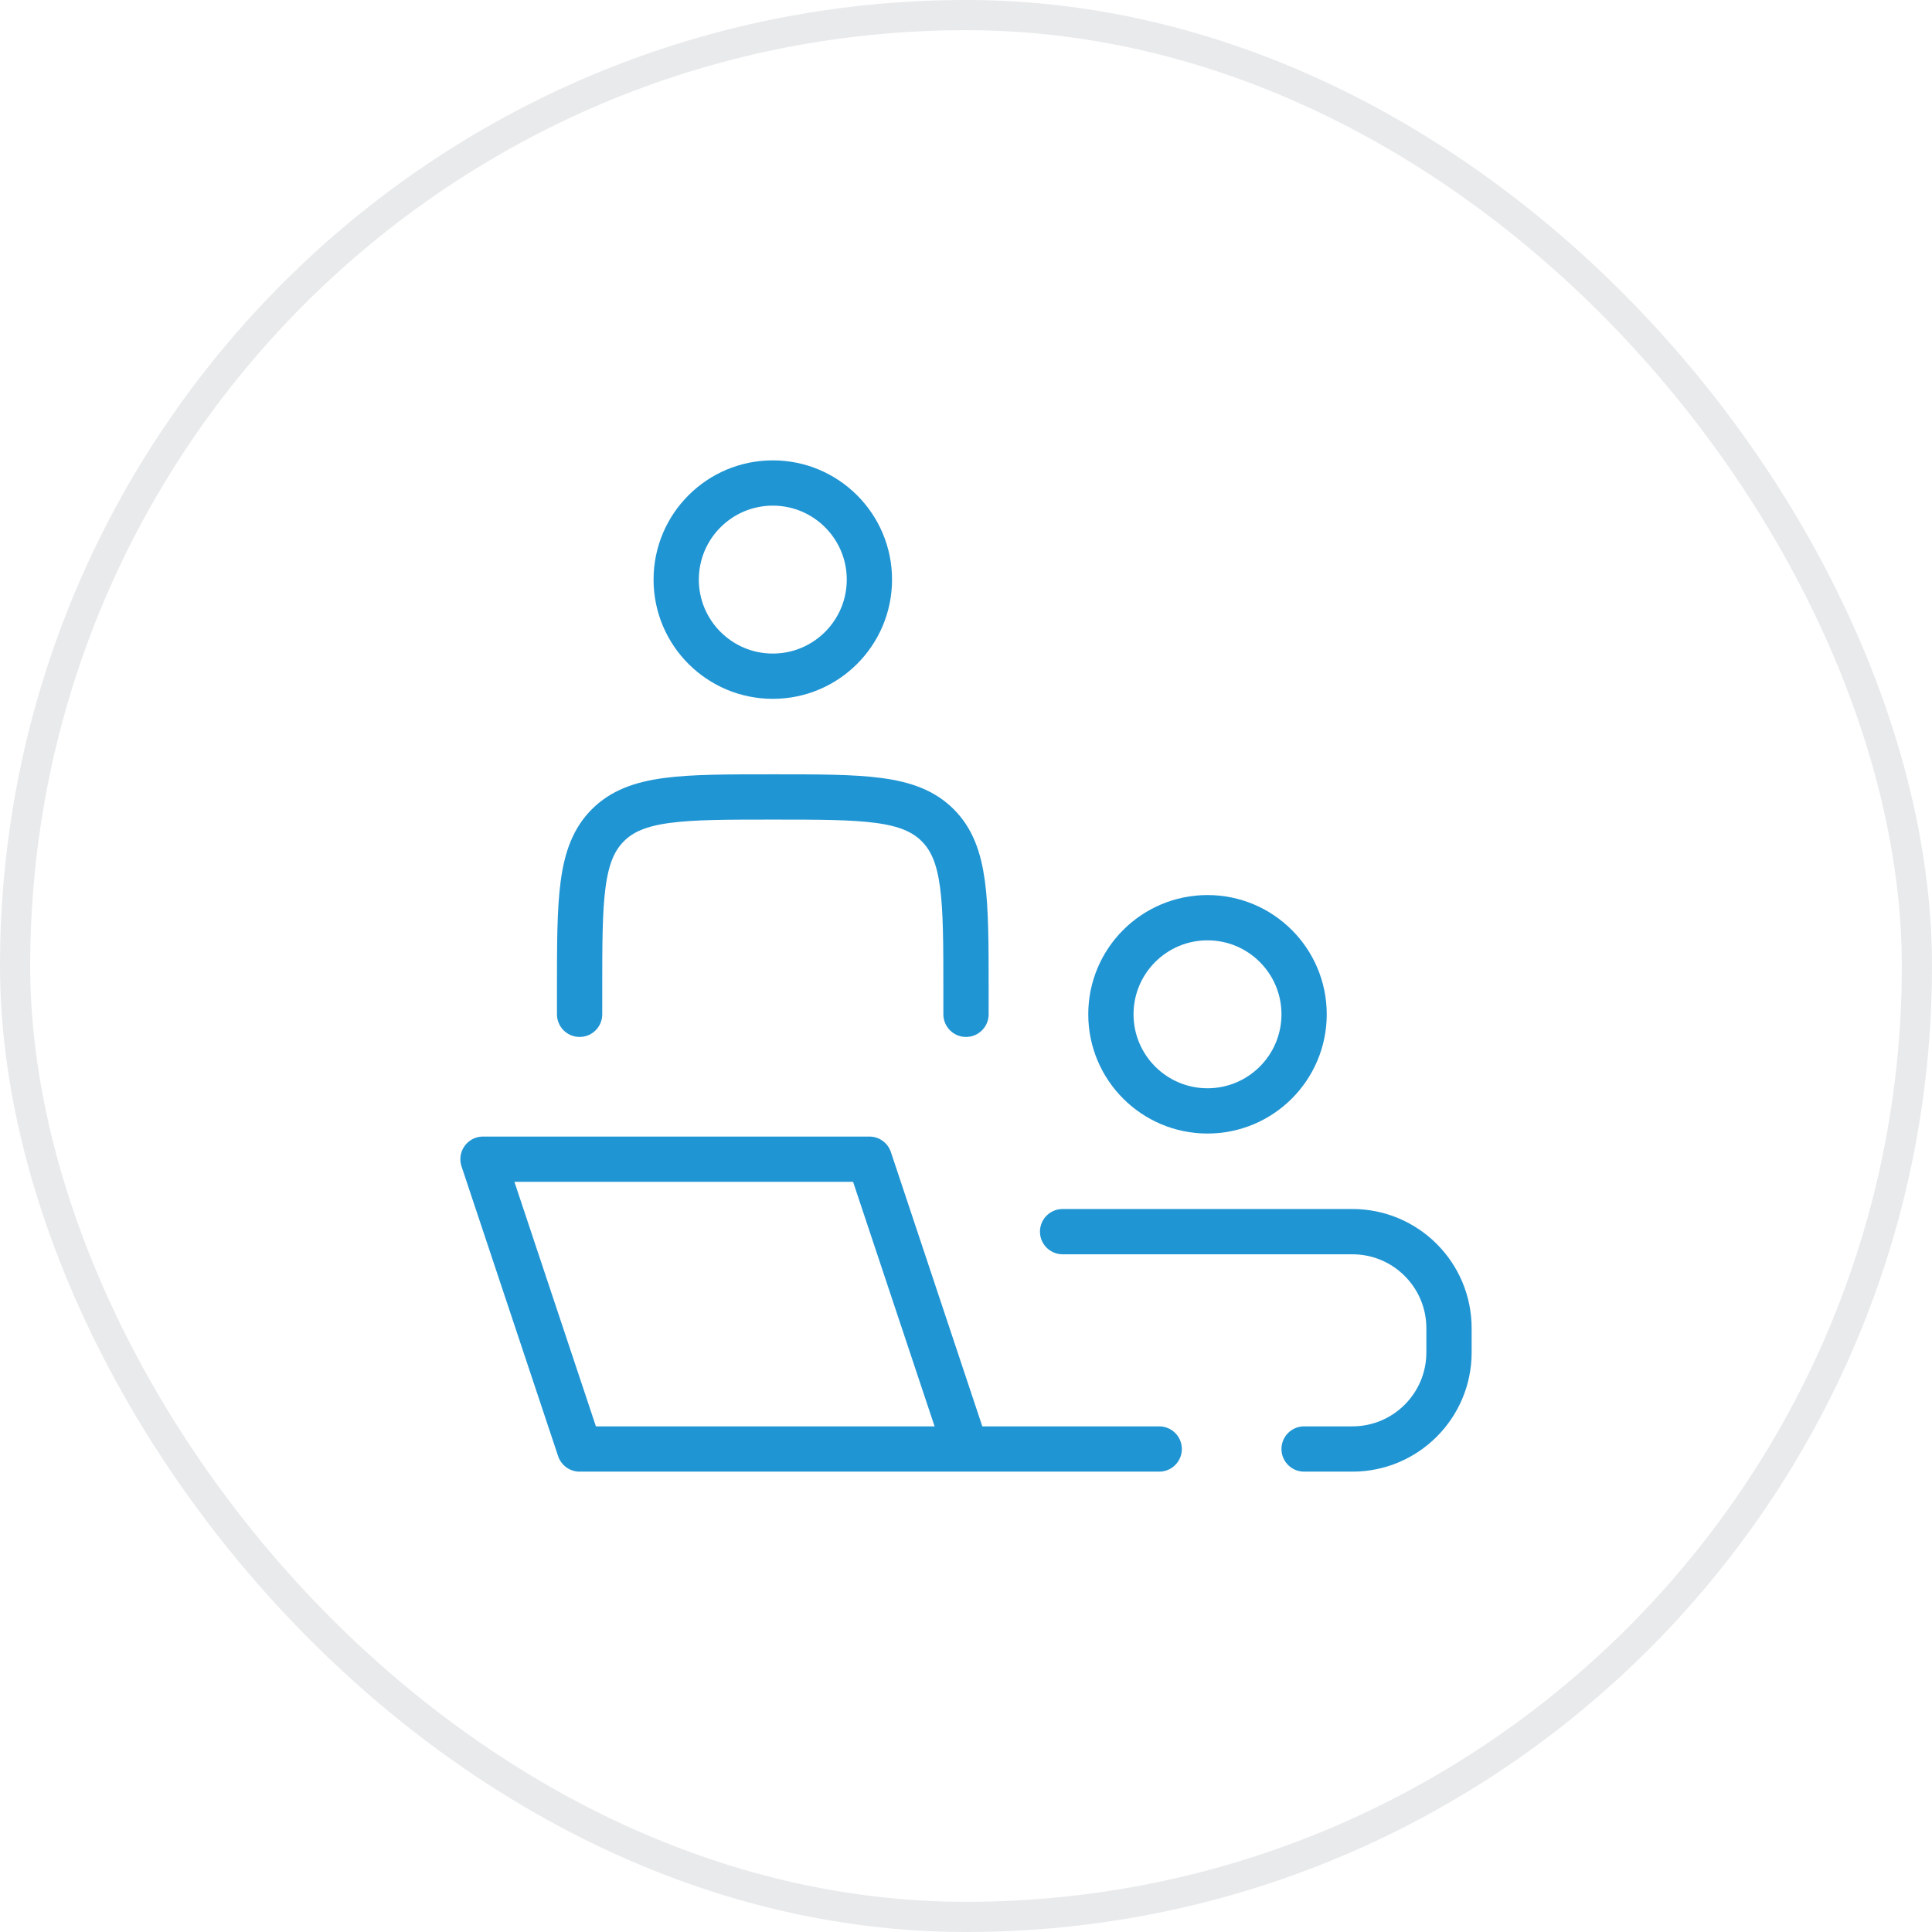 <?xml version="1.0" encoding="UTF-8"?>
<svg xmlns="http://www.w3.org/2000/svg" width="64" height="64" viewBox="0 0 64 64" fill="none">
  <rect x="0.5" y="0.5" width="63" height="63" rx="31.5" stroke="#E8EAEC"></rect>
  <path d="M32 48L28.8 38.4H16L19.2 48H32ZM32 48H38.4" stroke="#2095D3" stroke-width="1.5" stroke-linecap="round" stroke-linejoin="round"></path>
  <path d="M32 33.6V32.8C32 29.783 32 28.274 31.063 27.337C30.125 26.4 28.617 26.4 25.6 26.4C22.583 26.4 21.075 26.4 20.137 27.337C19.2 28.274 19.2 29.783 19.2 32.8V33.6" stroke="#2095D3" stroke-width="1.5" stroke-linecap="round" stroke-linejoin="round"></path>
  <path d="M43.2 33.6C43.2 35.367 41.767 36.8 40 36.8C38.233 36.8 36.8 35.367 36.8 33.6C36.8 31.832 38.233 30.4 40 30.4C41.767 30.4 43.2 31.832 43.2 33.6Z" stroke="#2095D3" stroke-width="1.5"></path>
  <path d="M28.8 19.2C28.8 20.967 27.367 22.4 25.6 22.4C23.833 22.4 22.4 20.967 22.4 19.2C22.4 17.433 23.833 16 25.6 16C27.367 16 28.8 17.433 28.8 19.2Z" stroke="#2095D3" stroke-width="1.5"></path>
  <path d="M35.2 40.8H44.8C46.567 40.8 48 42.232 48 44V44.8C48 46.567 46.567 48 44.8 48H43.2" stroke="#2095D3" stroke-width="1.5" stroke-linecap="round"></path>
</svg>
